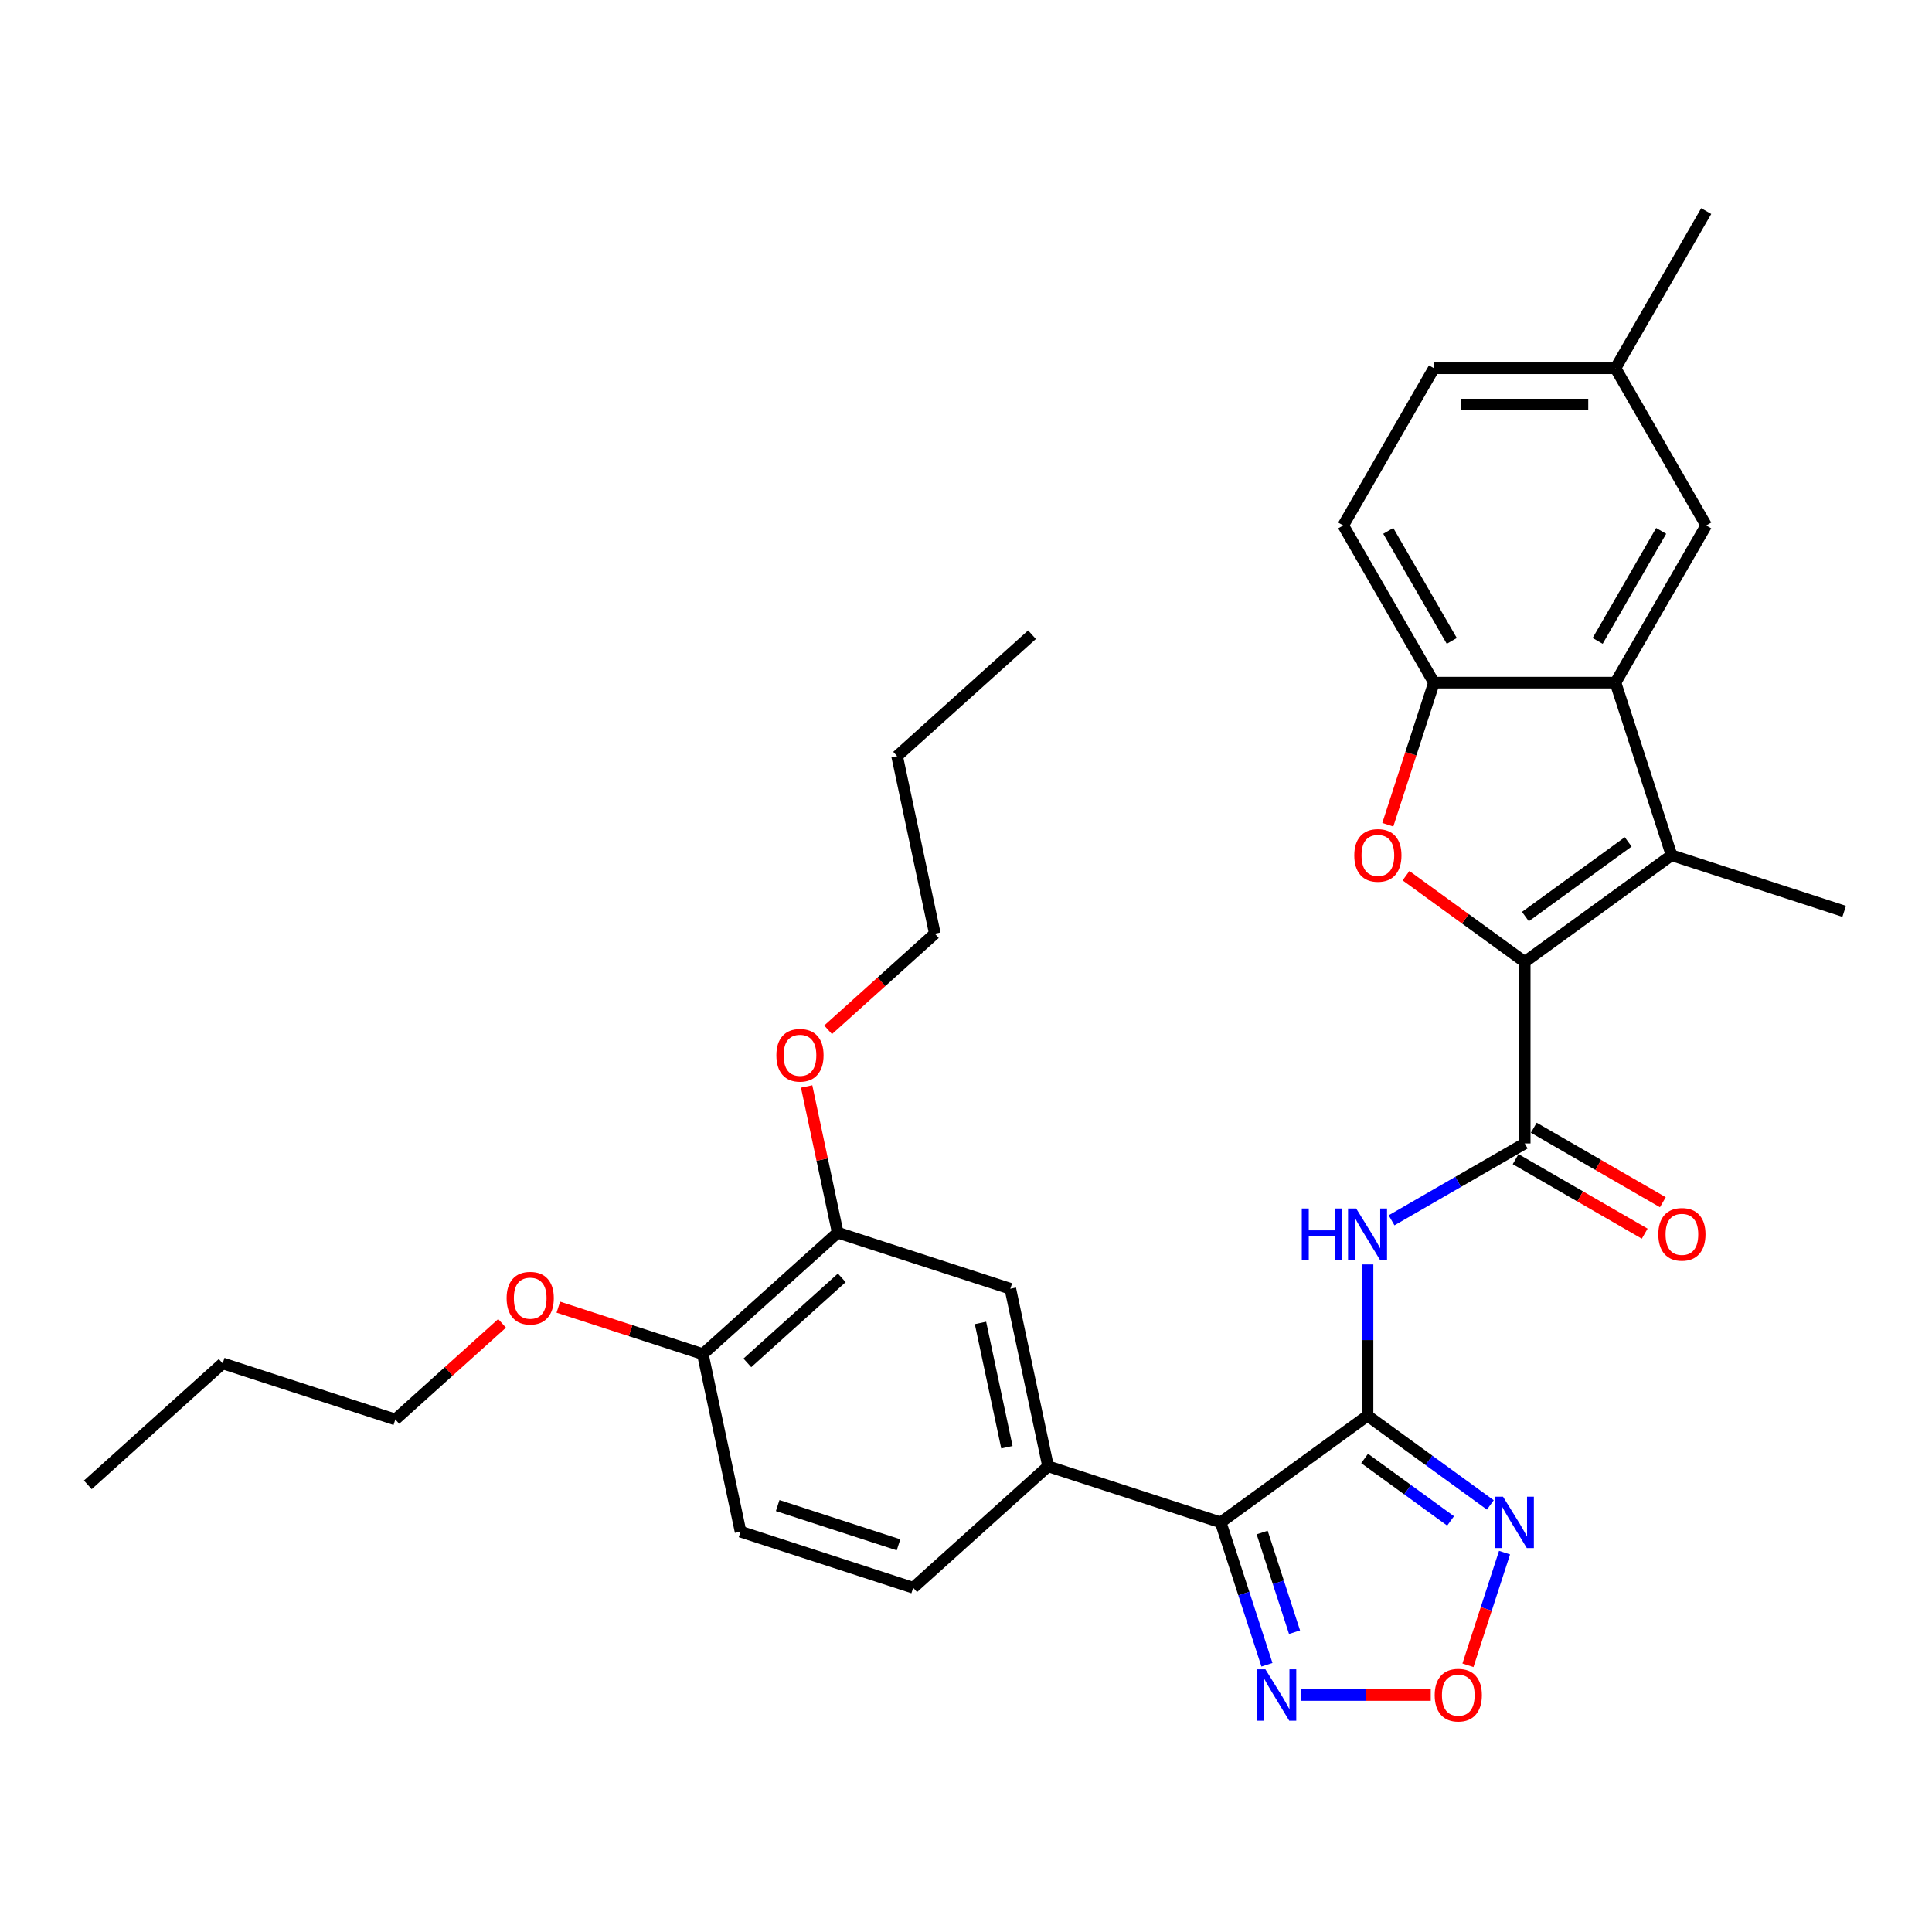 <?xml version='1.0' encoding='iso-8859-1'?>
<svg version='1.1' baseProfile='full'
              xmlns='http://www.w3.org/2000/svg'
                      xmlns:rdkit='http://www.rdkit.org/xml'
                      xmlns:xlink='http://www.w3.org/1999/xlink'
                  xml:space='preserve'
width='1000px' height='1000px' viewBox='0 0 1000 1000'>
<!-- END OF HEADER -->
<rect style='opacity:1.0;fill:#FFFFFF;stroke:none' width='1000' height='1000' x='0' y='0'> </rect>
<path class='bond-1' d='M 707.833,732.764 L 631.828,787.984' style='fill:none;fill-rule:evenodd;stroke:#000000;stroke-width:6px;stroke-linecap:butt;stroke-linejoin:miter;stroke-opacity:1' />
<path class='bond-5' d='M 707.833,732.764 L 707.833,693.617' style='fill:none;fill-rule:evenodd;stroke:#000000;stroke-width:6px;stroke-linecap:butt;stroke-linejoin:miter;stroke-opacity:1' />
<path class='bond-5' d='M 707.833,693.617 L 707.833,654.469' style='fill:none;fill-rule:evenodd;stroke:#0000FF;stroke-width:6px;stroke-linecap:butt;stroke-linejoin:miter;stroke-opacity:1' />
<path class='bond-6' d='M 707.833,732.764 L 739.616,755.856' style='fill:none;fill-rule:evenodd;stroke:#000000;stroke-width:6px;stroke-linecap:butt;stroke-linejoin:miter;stroke-opacity:1' />
<path class='bond-6' d='M 739.616,755.856 L 771.398,778.947' style='fill:none;fill-rule:evenodd;stroke:#0000FF;stroke-width:6px;stroke-linecap:butt;stroke-linejoin:miter;stroke-opacity:1' />
<path class='bond-6' d='M 706.323,754.892 L 728.571,771.057' style='fill:none;fill-rule:evenodd;stroke:#000000;stroke-width:6px;stroke-linecap:butt;stroke-linejoin:miter;stroke-opacity:1' />
<path class='bond-6' d='M 728.571,771.057 L 750.82,787.221' style='fill:none;fill-rule:evenodd;stroke:#0000FF;stroke-width:6px;stroke-linecap:butt;stroke-linejoin:miter;stroke-opacity:1' />
<path class='bond-0' d='M 789.193,497.898 L 789.193,591.844' style='fill:none;fill-rule:evenodd;stroke:#000000;stroke-width:6px;stroke-linecap:butt;stroke-linejoin:miter;stroke-opacity:1' />
<path class='bond-2' d='M 789.193,497.898 L 865.197,442.678' style='fill:none;fill-rule:evenodd;stroke:#000000;stroke-width:6px;stroke-linecap:butt;stroke-linejoin:miter;stroke-opacity:1' />
<path class='bond-2' d='M 789.549,474.414 L 842.752,435.76' style='fill:none;fill-rule:evenodd;stroke:#000000;stroke-width:6px;stroke-linecap:butt;stroke-linejoin:miter;stroke-opacity:1' />
<path class='bond-3' d='M 789.193,497.898 L 758.471,475.578' style='fill:none;fill-rule:evenodd;stroke:#000000;stroke-width:6px;stroke-linecap:butt;stroke-linejoin:miter;stroke-opacity:1' />
<path class='bond-3' d='M 758.471,475.578 L 727.75,453.257' style='fill:none;fill-rule:evenodd;stroke:#FF0000;stroke-width:6px;stroke-linecap:butt;stroke-linejoin:miter;stroke-opacity:1' />
<path class='bond-8' d='M 631.828,787.984 L 643.801,824.833' style='fill:none;fill-rule:evenodd;stroke:#000000;stroke-width:6px;stroke-linecap:butt;stroke-linejoin:miter;stroke-opacity:1' />
<path class='bond-8' d='M 643.801,824.833 L 655.774,861.681' style='fill:none;fill-rule:evenodd;stroke:#0000FF;stroke-width:6px;stroke-linecap:butt;stroke-linejoin:miter;stroke-opacity:1' />
<path class='bond-8' d='M 653.29,793.233 L 661.671,819.027' style='fill:none;fill-rule:evenodd;stroke:#000000;stroke-width:6px;stroke-linecap:butt;stroke-linejoin:miter;stroke-opacity:1' />
<path class='bond-8' d='M 661.671,819.027 L 670.052,844.821' style='fill:none;fill-rule:evenodd;stroke:#0000FF;stroke-width:6px;stroke-linecap:butt;stroke-linejoin:miter;stroke-opacity:1' />
<path class='bond-11' d='M 631.828,787.984 L 542.48,758.953' style='fill:none;fill-rule:evenodd;stroke:#000000;stroke-width:6px;stroke-linecap:butt;stroke-linejoin:miter;stroke-opacity:1' />
<path class='bond-7' d='M 865.197,442.678 L 836.166,353.329' style='fill:none;fill-rule:evenodd;stroke:#000000;stroke-width:6px;stroke-linecap:butt;stroke-linejoin:miter;stroke-opacity:1' />
<path class='bond-21' d='M 865.197,442.678 L 954.545,471.709' style='fill:none;fill-rule:evenodd;stroke:#000000;stroke-width:6px;stroke-linecap:butt;stroke-linejoin:miter;stroke-opacity:1' />
<path class='bond-10' d='M 718.323,426.876 L 730.271,390.102' style='fill:none;fill-rule:evenodd;stroke:#FF0000;stroke-width:6px;stroke-linecap:butt;stroke-linejoin:miter;stroke-opacity:1' />
<path class='bond-10' d='M 730.271,390.102 L 742.219,353.329' style='fill:none;fill-rule:evenodd;stroke:#000000;stroke-width:6px;stroke-linecap:butt;stroke-linejoin:miter;stroke-opacity:1' />
<path class='bond-4' d='M 789.193,591.844 L 754.732,611.74' style='fill:none;fill-rule:evenodd;stroke:#000000;stroke-width:6px;stroke-linecap:butt;stroke-linejoin:miter;stroke-opacity:1' />
<path class='bond-4' d='M 754.732,611.74 L 720.271,631.636' style='fill:none;fill-rule:evenodd;stroke:#0000FF;stroke-width:6px;stroke-linecap:butt;stroke-linejoin:miter;stroke-opacity:1' />
<path class='bond-15' d='M 784.495,599.98 L 817.895,619.263' style='fill:none;fill-rule:evenodd;stroke:#000000;stroke-width:6px;stroke-linecap:butt;stroke-linejoin:miter;stroke-opacity:1' />
<path class='bond-15' d='M 817.895,619.263 L 851.294,638.546' style='fill:none;fill-rule:evenodd;stroke:#FF0000;stroke-width:6px;stroke-linecap:butt;stroke-linejoin:miter;stroke-opacity:1' />
<path class='bond-15' d='M 793.89,583.708 L 827.289,602.991' style='fill:none;fill-rule:evenodd;stroke:#000000;stroke-width:6px;stroke-linecap:butt;stroke-linejoin:miter;stroke-opacity:1' />
<path class='bond-15' d='M 827.289,602.991 L 860.688,622.274' style='fill:none;fill-rule:evenodd;stroke:#FF0000;stroke-width:6px;stroke-linecap:butt;stroke-linejoin:miter;stroke-opacity:1' />
<path class='bond-9' d='M 778.752,803.636 L 769.279,832.789' style='fill:none;fill-rule:evenodd;stroke:#0000FF;stroke-width:6px;stroke-linecap:butt;stroke-linejoin:miter;stroke-opacity:1' />
<path class='bond-9' d='M 769.279,832.789 L 759.807,861.943' style='fill:none;fill-rule:evenodd;stroke:#FF0000;stroke-width:6px;stroke-linecap:butt;stroke-linejoin:miter;stroke-opacity:1' />
<path class='bond-14' d='M 836.166,353.329 L 883.139,271.969' style='fill:none;fill-rule:evenodd;stroke:#000000;stroke-width:6px;stroke-linecap:butt;stroke-linejoin:miter;stroke-opacity:1' />
<path class='bond-14' d='M 826.94,331.73 L 859.821,274.778' style='fill:none;fill-rule:evenodd;stroke:#000000;stroke-width:6px;stroke-linecap:butt;stroke-linejoin:miter;stroke-opacity:1' />
<path class='bond-33' d='M 836.166,353.329 L 742.219,353.329' style='fill:none;fill-rule:evenodd;stroke:#000000;stroke-width:6px;stroke-linecap:butt;stroke-linejoin:miter;stroke-opacity:1' />
<path class='bond-32' d='M 673.298,877.333 L 706.927,877.333' style='fill:none;fill-rule:evenodd;stroke:#0000FF;stroke-width:6px;stroke-linecap:butt;stroke-linejoin:miter;stroke-opacity:1' />
<path class='bond-32' d='M 706.927,877.333 L 740.555,877.333' style='fill:none;fill-rule:evenodd;stroke:#FF0000;stroke-width:6px;stroke-linecap:butt;stroke-linejoin:miter;stroke-opacity:1' />
<path class='bond-18' d='M 742.219,353.329 L 695.246,271.969' style='fill:none;fill-rule:evenodd;stroke:#000000;stroke-width:6px;stroke-linecap:butt;stroke-linejoin:miter;stroke-opacity:1' />
<path class='bond-18' d='M 751.445,331.73 L 718.564,274.778' style='fill:none;fill-rule:evenodd;stroke:#000000;stroke-width:6px;stroke-linecap:butt;stroke-linejoin:miter;stroke-opacity:1' />
<path class='bond-12' d='M 542.48,758.953 L 522.947,667.06' style='fill:none;fill-rule:evenodd;stroke:#000000;stroke-width:6px;stroke-linecap:butt;stroke-linejoin:miter;stroke-opacity:1' />
<path class='bond-12' d='M 521.171,749.076 L 507.499,684.75' style='fill:none;fill-rule:evenodd;stroke:#000000;stroke-width:6px;stroke-linecap:butt;stroke-linejoin:miter;stroke-opacity:1' />
<path class='bond-17' d='M 542.48,758.953 L 472.664,821.816' style='fill:none;fill-rule:evenodd;stroke:#000000;stroke-width:6px;stroke-linecap:butt;stroke-linejoin:miter;stroke-opacity:1' />
<path class='bond-13' d='M 522.947,667.06 L 433.599,638.029' style='fill:none;fill-rule:evenodd;stroke:#000000;stroke-width:6px;stroke-linecap:butt;stroke-linejoin:miter;stroke-opacity:1' />
<path class='bond-23' d='M 433.599,638.029 L 425.556,600.19' style='fill:none;fill-rule:evenodd;stroke:#000000;stroke-width:6px;stroke-linecap:butt;stroke-linejoin:miter;stroke-opacity:1' />
<path class='bond-23' d='M 425.556,600.19 L 417.513,562.35' style='fill:none;fill-rule:evenodd;stroke:#FF0000;stroke-width:6px;stroke-linecap:butt;stroke-linejoin:miter;stroke-opacity:1' />
<path class='bond-34' d='M 433.599,638.029 L 363.783,700.891' style='fill:none;fill-rule:evenodd;stroke:#000000;stroke-width:6px;stroke-linecap:butt;stroke-linejoin:miter;stroke-opacity:1' />
<path class='bond-34' d='M 435.699,661.421 L 386.828,705.425' style='fill:none;fill-rule:evenodd;stroke:#000000;stroke-width:6px;stroke-linecap:butt;stroke-linejoin:miter;stroke-opacity:1' />
<path class='bond-20' d='M 883.139,271.969 L 836.166,190.609' style='fill:none;fill-rule:evenodd;stroke:#000000;stroke-width:6px;stroke-linecap:butt;stroke-linejoin:miter;stroke-opacity:1' />
<path class='bond-16' d='M 363.783,700.891 L 383.316,792.785' style='fill:none;fill-rule:evenodd;stroke:#000000;stroke-width:6px;stroke-linecap:butt;stroke-linejoin:miter;stroke-opacity:1' />
<path class='bond-24' d='M 363.783,700.891 L 326.39,688.741' style='fill:none;fill-rule:evenodd;stroke:#000000;stroke-width:6px;stroke-linecap:butt;stroke-linejoin:miter;stroke-opacity:1' />
<path class='bond-24' d='M 326.39,688.741 L 288.996,676.592' style='fill:none;fill-rule:evenodd;stroke:#FF0000;stroke-width:6px;stroke-linecap:butt;stroke-linejoin:miter;stroke-opacity:1' />
<path class='bond-19' d='M 472.664,821.816 L 383.316,792.785' style='fill:none;fill-rule:evenodd;stroke:#000000;stroke-width:6px;stroke-linecap:butt;stroke-linejoin:miter;stroke-opacity:1' />
<path class='bond-19' d='M 465.068,799.592 L 402.524,779.27' style='fill:none;fill-rule:evenodd;stroke:#000000;stroke-width:6px;stroke-linecap:butt;stroke-linejoin:miter;stroke-opacity:1' />
<path class='bond-22' d='M 695.246,271.969 L 742.219,190.609' style='fill:none;fill-rule:evenodd;stroke:#000000;stroke-width:6px;stroke-linecap:butt;stroke-linejoin:miter;stroke-opacity:1' />
<path class='bond-26' d='M 836.166,190.609 L 883.139,109.249' style='fill:none;fill-rule:evenodd;stroke:#000000;stroke-width:6px;stroke-linecap:butt;stroke-linejoin:miter;stroke-opacity:1' />
<path class='bond-35' d='M 836.166,190.609 L 742.219,190.609' style='fill:none;fill-rule:evenodd;stroke:#000000;stroke-width:6px;stroke-linecap:butt;stroke-linejoin:miter;stroke-opacity:1' />
<path class='bond-35' d='M 822.074,209.398 L 756.311,209.398' style='fill:none;fill-rule:evenodd;stroke:#000000;stroke-width:6px;stroke-linecap:butt;stroke-linejoin:miter;stroke-opacity:1' />
<path class='bond-25' d='M 428.628,533.024 L 456.255,508.148' style='fill:none;fill-rule:evenodd;stroke:#FF0000;stroke-width:6px;stroke-linecap:butt;stroke-linejoin:miter;stroke-opacity:1' />
<path class='bond-25' d='M 456.255,508.148 L 483.882,483.273' style='fill:none;fill-rule:evenodd;stroke:#000000;stroke-width:6px;stroke-linecap:butt;stroke-linejoin:miter;stroke-opacity:1' />
<path class='bond-27' d='M 259.873,684.972 L 232.246,709.847' style='fill:none;fill-rule:evenodd;stroke:#FF0000;stroke-width:6px;stroke-linecap:butt;stroke-linejoin:miter;stroke-opacity:1' />
<path class='bond-27' d='M 232.246,709.847 L 204.619,734.723' style='fill:none;fill-rule:evenodd;stroke:#000000;stroke-width:6px;stroke-linecap:butt;stroke-linejoin:miter;stroke-opacity:1' />
<path class='bond-28' d='M 483.882,483.273 L 464.35,391.379' style='fill:none;fill-rule:evenodd;stroke:#000000;stroke-width:6px;stroke-linecap:butt;stroke-linejoin:miter;stroke-opacity:1' />
<path class='bond-29' d='M 204.619,734.723 L 115.27,705.692' style='fill:none;fill-rule:evenodd;stroke:#000000;stroke-width:6px;stroke-linecap:butt;stroke-linejoin:miter;stroke-opacity:1' />
<path class='bond-30' d='M 464.35,391.379 L 534.165,328.517' style='fill:none;fill-rule:evenodd;stroke:#000000;stroke-width:6px;stroke-linecap:butt;stroke-linejoin:miter;stroke-opacity:1' />
<path class='bond-31' d='M 115.27,705.692 L 45.455,768.554' style='fill:none;fill-rule:evenodd;stroke:#000000;stroke-width:6px;stroke-linecap:butt;stroke-linejoin:miter;stroke-opacity:1' />
<path  class='atom-4' d='M 700.975 442.753
Q 700.975 436.364, 704.132 432.794
Q 707.289 429.224, 713.188 429.224
Q 719.088 429.224, 722.245 432.794
Q 725.401 436.364, 725.401 442.753
Q 725.401 449.216, 722.207 452.899
Q 719.013 456.544, 713.188 456.544
Q 707.326 456.544, 704.132 452.899
Q 700.975 449.254, 700.975 442.753
M 713.188 453.538
Q 717.247 453.538, 719.426 450.832
Q 721.644 448.089, 721.644 442.753
Q 721.644 437.529, 719.426 434.899
Q 717.247 432.231, 713.188 432.231
Q 709.13 432.231, 706.913 434.861
Q 704.733 437.492, 704.733 442.753
Q 704.733 448.126, 706.913 450.832
Q 709.13 453.538, 713.188 453.538
' fill='#FF0000'/>
<path  class='atom-6' d='M 673.805 625.515
L 677.413 625.515
L 677.413 636.826
L 691.016 636.826
L 691.016 625.515
L 694.624 625.515
L 694.624 652.12
L 691.016 652.12
L 691.016 639.832
L 677.413 639.832
L 677.413 652.12
L 673.805 652.12
L 673.805 625.515
' fill='#0000FF'/>
<path  class='atom-6' d='M 701.952 625.515
L 710.67 639.607
Q 711.534 640.997, 712.925 643.515
Q 714.315 646.033, 714.39 646.183
L 714.39 625.515
L 717.923 625.515
L 717.923 652.12
L 714.277 652.12
L 704.92 636.713
Q 703.831 634.909, 702.666 632.843
Q 701.538 630.776, 701.2 630.137
L 701.2 652.12
L 697.743 652.12
L 697.743 625.515
L 701.952 625.515
' fill='#0000FF'/>
<path  class='atom-7' d='M 777.956 774.682
L 786.674 788.774
Q 787.538 790.164, 788.929 792.682
Q 790.319 795.2, 790.394 795.35
L 790.394 774.682
L 793.927 774.682
L 793.927 801.287
L 790.282 801.287
L 780.925 785.88
Q 779.835 784.076, 778.67 782.009
Q 777.543 779.943, 777.204 779.304
L 777.204 801.287
L 773.747 801.287
L 773.747 774.682
L 777.956 774.682
' fill='#0000FF'/>
<path  class='atom-9' d='M 654.978 864.03
L 663.697 878.122
Q 664.561 879.512, 665.951 882.03
Q 667.342 884.548, 667.417 884.698
L 667.417 864.03
L 670.949 864.03
L 670.949 890.636
L 667.304 890.636
L 657.947 875.228
Q 656.857 873.425, 655.692 871.358
Q 654.565 869.291, 654.227 868.652
L 654.227 890.636
L 650.77 890.636
L 650.77 864.03
L 654.978 864.03
' fill='#0000FF'/>
<path  class='atom-10' d='M 742.593 877.408
Q 742.593 871.02, 745.749 867.45
Q 748.906 863.88, 754.806 863.88
Q 760.706 863.88, 763.862 867.45
Q 767.019 871.02, 767.019 877.408
Q 767.019 883.872, 763.825 887.554
Q 760.631 891.199, 754.806 891.199
Q 748.944 891.199, 745.749 887.554
Q 742.593 883.909, 742.593 877.408
M 754.806 888.193
Q 758.864 888.193, 761.044 885.487
Q 763.261 882.744, 763.261 877.408
Q 763.261 872.185, 761.044 869.554
Q 758.864 866.886, 754.806 866.886
Q 750.747 866.886, 748.53 869.517
Q 746.351 872.147, 746.351 877.408
Q 746.351 882.782, 748.53 885.487
Q 750.747 888.193, 754.806 888.193
' fill='#FF0000'/>
<path  class='atom-16' d='M 858.34 638.893
Q 858.34 632.504, 861.496 628.934
Q 864.653 625.364, 870.553 625.364
Q 876.453 625.364, 879.609 628.934
Q 882.766 632.504, 882.766 638.893
Q 882.766 645.356, 879.572 649.039
Q 876.377 652.684, 870.553 652.684
Q 864.691 652.684, 861.496 649.039
Q 858.34 645.394, 858.34 638.893
M 870.553 649.678
Q 874.611 649.678, 876.791 646.972
Q 879.008 644.229, 879.008 638.893
Q 879.008 633.669, 876.791 631.039
Q 874.611 628.371, 870.553 628.371
Q 866.494 628.371, 864.277 631.001
Q 862.098 633.632, 862.098 638.893
Q 862.098 644.267, 864.277 646.972
Q 866.494 649.678, 870.553 649.678
' fill='#FF0000'/>
<path  class='atom-24' d='M 401.853 546.21
Q 401.853 539.822, 405.01 536.252
Q 408.167 532.682, 414.066 532.682
Q 419.966 532.682, 423.123 536.252
Q 426.279 539.822, 426.279 546.21
Q 426.279 552.674, 423.085 556.357
Q 419.891 560.002, 414.066 560.002
Q 408.204 560.002, 405.01 556.357
Q 401.853 552.712, 401.853 546.21
M 414.066 556.995
Q 418.125 556.995, 420.304 554.29
Q 422.522 551.547, 422.522 546.21
Q 422.522 540.987, 420.304 538.356
Q 418.125 535.688, 414.066 535.688
Q 410.008 535.688, 407.791 538.319
Q 405.611 540.949, 405.611 546.21
Q 405.611 551.584, 407.791 554.29
Q 410.008 556.995, 414.066 556.995
' fill='#FF0000'/>
<path  class='atom-25' d='M 262.222 671.935
Q 262.222 665.547, 265.378 661.977
Q 268.535 658.407, 274.435 658.407
Q 280.335 658.407, 283.491 661.977
Q 286.648 665.547, 286.648 671.935
Q 286.648 678.399, 283.454 682.082
Q 280.259 685.727, 274.435 685.727
Q 268.572 685.727, 265.378 682.082
Q 262.222 678.436, 262.222 671.935
M 274.435 682.72
Q 278.493 682.72, 280.673 680.015
Q 282.89 677.272, 282.89 671.935
Q 282.89 666.712, 280.673 664.081
Q 278.493 661.413, 274.435 661.413
Q 270.376 661.413, 268.159 664.044
Q 265.979 666.674, 265.979 671.935
Q 265.979 677.309, 268.159 680.015
Q 270.376 682.72, 274.435 682.72
' fill='#FF0000'/>
</svg>

